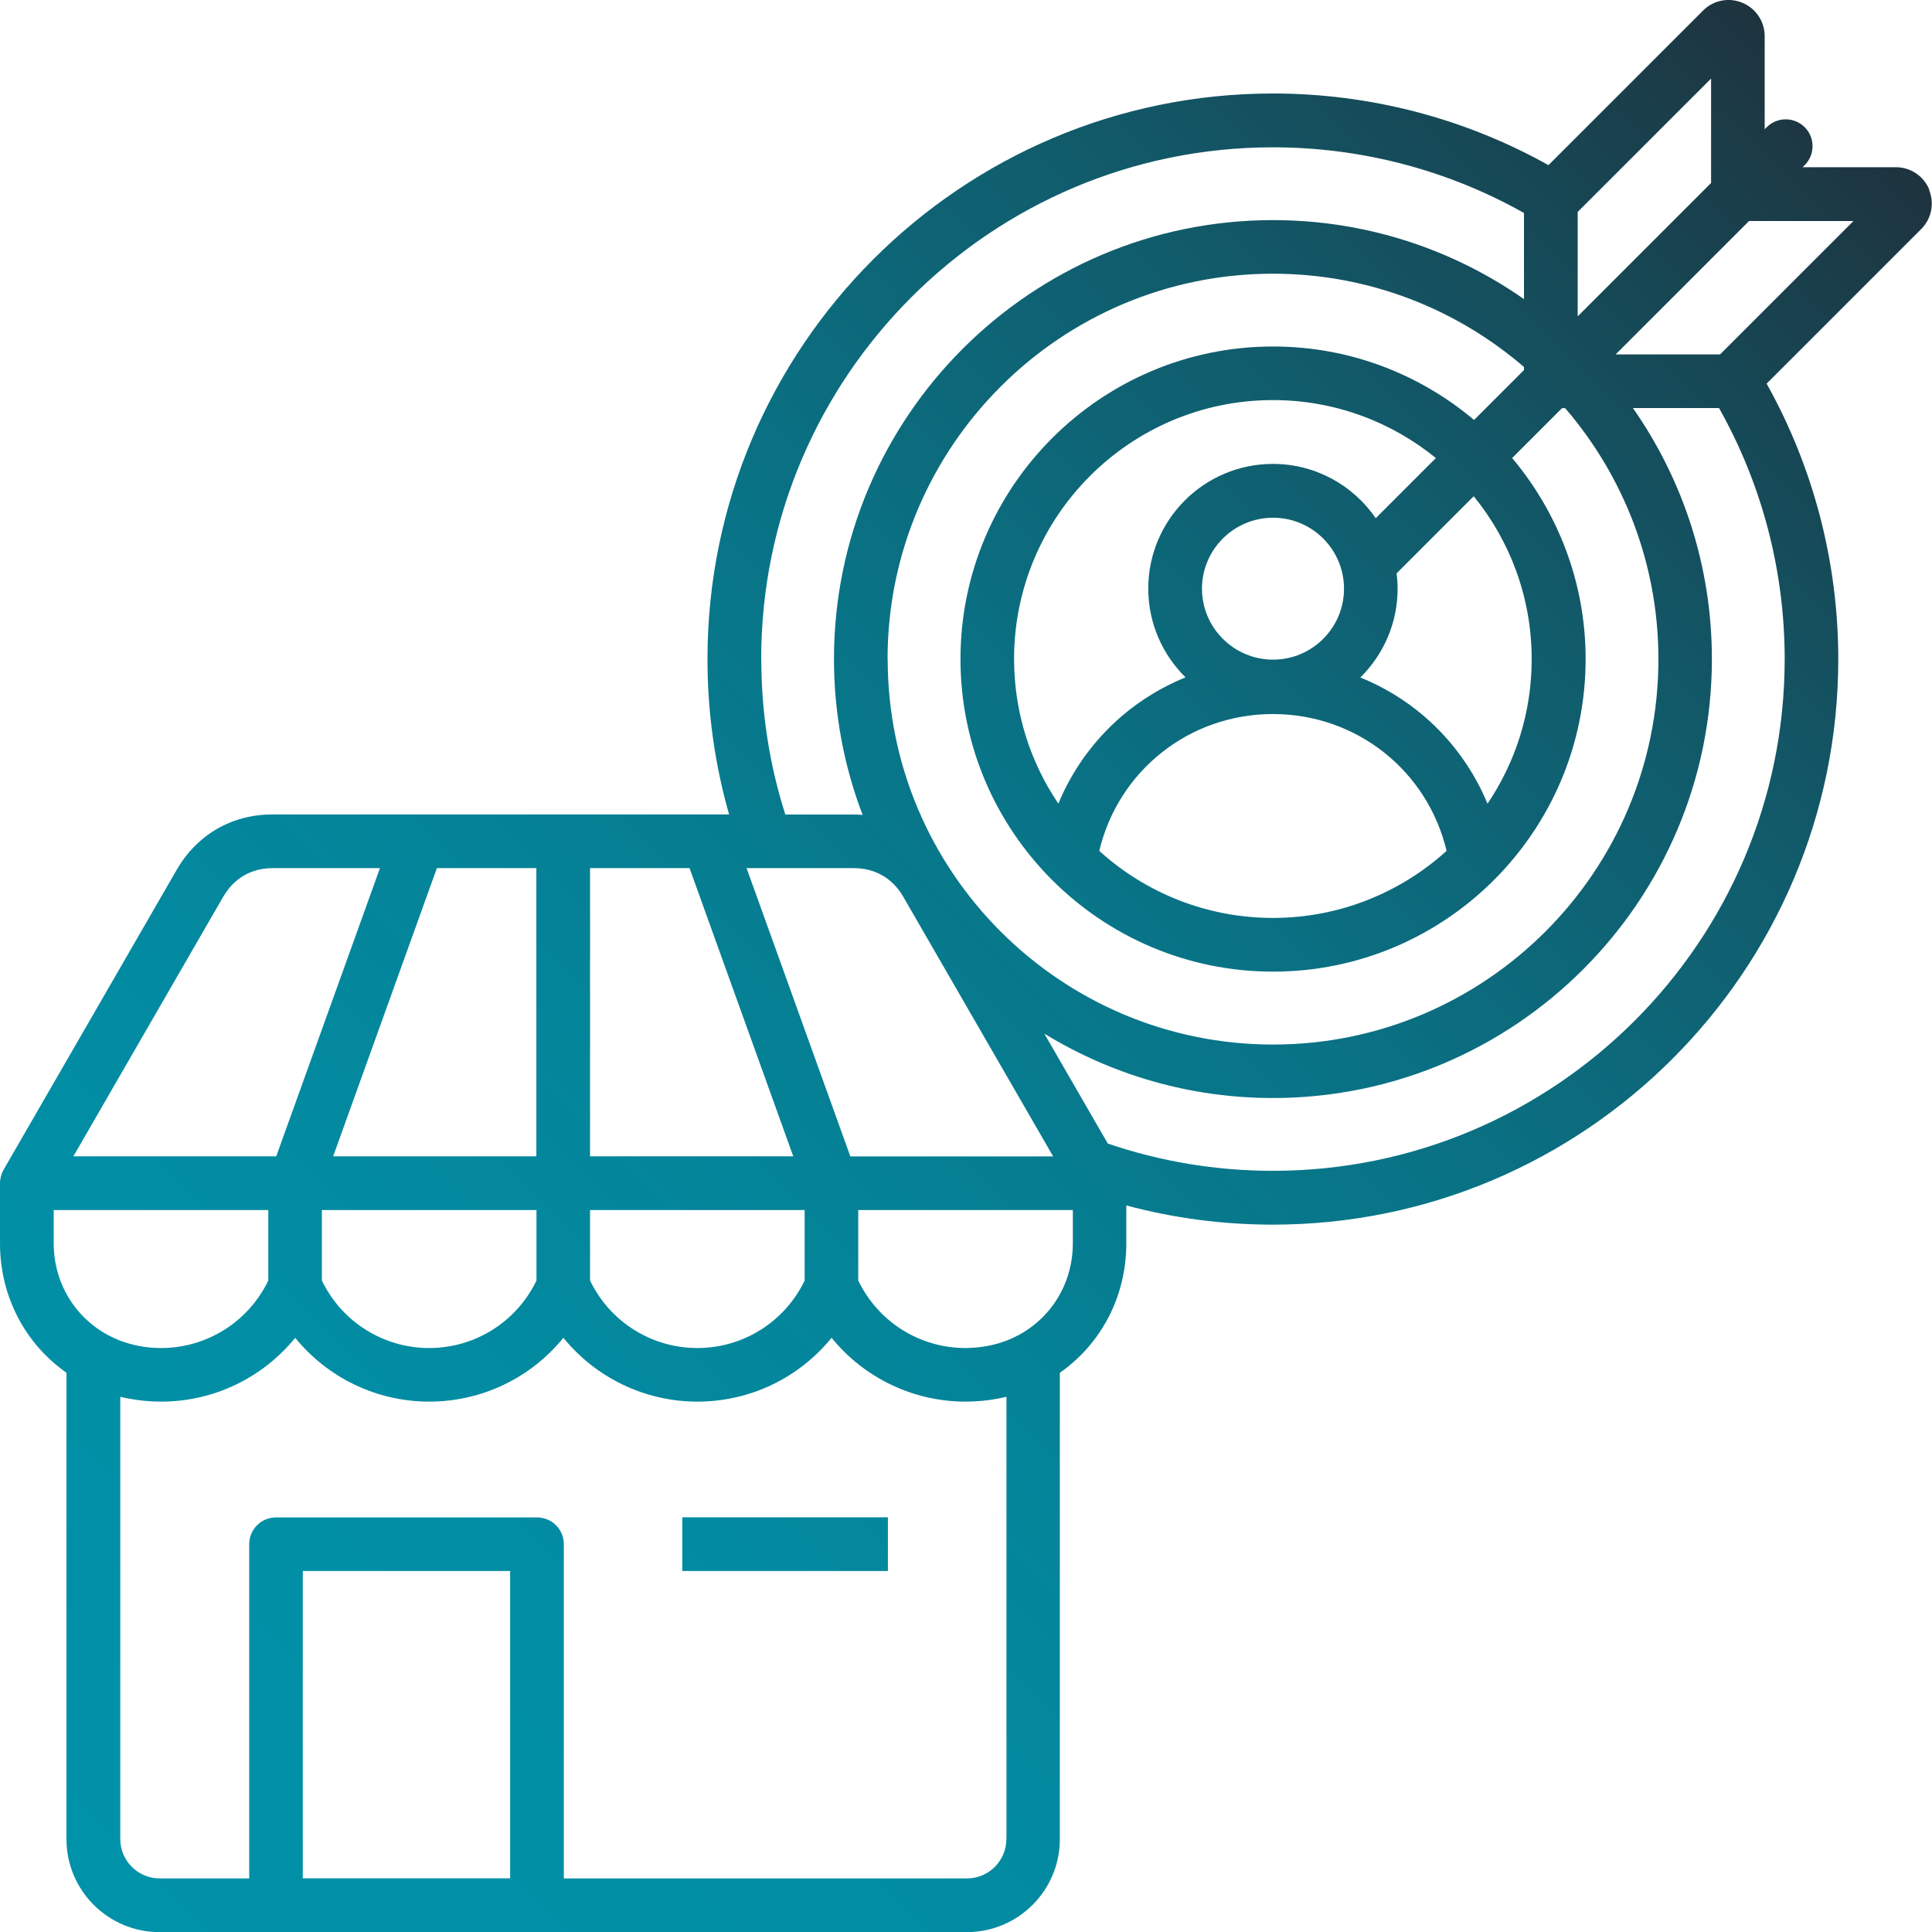 <?xml version="1.0" encoding="UTF-8"?><svg id="Livello_2" xmlns="http://www.w3.org/2000/svg" xmlns:xlink="http://www.w3.org/1999/xlink" viewBox="0 0 168 168"><defs><style>.cls-1{fill:url(#Sfumatura_senza_nome_14);}</style><linearGradient id="Sfumatura_senza_nome_14" x1="7.75" y1="165.22" x2="162.3" y2="10.68" gradientUnits="userSpaceOnUse"><stop offset="0" stop-color="#0092a9"/><stop offset=".2" stop-color="#018ea5"/><stop offset=".39" stop-color="#048499"/><stop offset=".58" stop-color="#097386"/><stop offset=".77" stop-color="#115b6b"/><stop offset=".95" stop-color="#1a3d49"/><stop offset="1" stop-color="#1e333e"/></linearGradient></defs><g id="Livello_1-2"><path class="cls-1" d="M167.76,16.48c-.49-1.18-1.63-1.94-2.9-1.94h-8.11l.18-.18c.91-.91.91-2.39,0-3.3-.91-.91-2.39-.91-3.3,0l-.18.18V3.14c0-1.27-.76-2.41-1.94-2.9-1.18-.49-2.52-.22-3.42.68l-13.44,13.44c-7.3-4.08-15.54-6.23-23.96-6.23-27.11,0-49.17,22.06-49.17,49.17,0,4.61.63,9.14,1.88,13.52H23.7c-3.53,0-6.56,1.75-8.33,4.81L.31,101.72c-.2.35-.31.76-.31,1.17v5.23c0,4.65,2.22,8.75,5.78,11.25v40.56c0,4.46,3.63,8.08,8.08,8.08h70.22c4.46,0,8.08-3.63,8.08-8.08v-40.56c3.56-2.49,5.78-6.59,5.78-11.25v-3.3c4.13,1.11,8.4,1.67,12.74,1.67,27.11,0,49.17-22.06,49.17-49.17,0-8.42-2.15-16.66-6.23-23.96l13.44-13.44c.9-.9,1.17-2.24.68-3.42h0ZM148.79,6.83v9.08l-11.6,11.6v-9.08l11.6-11.6h0ZM69.97,111.35c-1.72,3.58-5.33,5.87-9.33,5.87s-7.61-2.29-9.33-5.87v-6.13h18.66v6.13ZM27.99,105.22h18.66v6.13c-1.72,3.58-5.33,5.87-9.33,5.87s-7.61-2.29-9.33-5.87v-6.13ZM46.64,100.55h-17.67l9.02-25.06h8.65v25.06h0ZM51.31,75.49h8.65l9.02,25.06h-17.67v-25.06ZM73.94,100.55l-9.02-25.06h9.33c1.84,0,3.37.88,4.29,2.48l13.04,22.59h-17.64ZM77.18,57.31c0-18.48,15.03-33.51,33.51-33.51,8.33,0,15.96,3.06,21.83,8.11v.27l-4.34,4.34c-4.73-3.99-10.83-6.39-17.48-6.39-14.98,0-27.18,12.19-27.18,27.18s12.19,27.18,27.18,27.18,27.18-12.19,27.18-27.18c0-6.65-2.41-12.75-6.39-17.48l4.34-4.34h.27c5.05,5.87,8.11,13.5,8.11,21.83,0,18.48-15.03,33.51-33.51,33.51s-33.51-15.03-33.51-33.51h0ZM116.87,51.19c0,3.41-2.77,6.17-6.17,6.17s-6.18-2.77-6.18-6.17,2.77-6.17,6.18-6.17,6.17,2.77,6.17,6.17ZM110.69,40.34c-5.98,0-10.84,4.86-10.84,10.84,0,3.02,1.24,5.75,3.24,7.72-2.02.82-3.9,1.96-5.58,3.4-2.41,2.08-4.28,4.68-5.48,7.58-2.43-3.59-3.85-7.92-3.85-12.58,0-12.41,10.1-22.51,22.51-22.51,5.37,0,10.3,1.89,14.17,5.04l-5.23,5.23c-1.96-2.85-5.23-4.72-8.94-4.72h0ZM110.69,62.09c7.28,0,13.45,4.94,15.1,11.9-4,3.62-9.3,5.83-15.1,5.83s-11.11-2.21-15.1-5.83c1.65-6.96,7.82-11.9,15.1-11.9h0ZM129.35,69.89c-1.2-2.9-3.07-5.5-5.48-7.58-1.67-1.44-3.56-2.58-5.58-3.4,2-1.97,3.24-4.7,3.24-7.72,0-.45-.03-.9-.09-1.33l6.71-6.71c3.15,3.87,5.04,8.8,5.04,14.17,0,4.66-1.42,8.99-3.85,12.58h0ZM66.19,57.31c0-24.54,19.96-44.5,44.5-44.5,7.68,0,15.19,1.97,21.83,5.71v7.49c-6.19-4.33-13.72-6.87-21.83-6.87-21.05,0-38.17,17.12-38.17,38.17,0,4.77.88,9.33,2.49,13.55-.25-.02-.5-.03-.75-.03h-5.97c-1.39-4.35-2.09-8.89-2.09-13.52h0ZM19.42,77.97c.92-1.6,2.44-2.48,4.29-2.48h9.33l-9.02,25.06H6.38l13.04-22.59h0ZM4.67,105.22h18.66v6.13c-1.72,3.58-5.33,5.87-9.33,5.87-.66,0-1.32-.06-1.96-.19-4.34-.84-7.37-4.5-7.37-8.92v-2.89h0ZM44.36,163.33h-18.03v-26.72h18.03v26.72ZM87.51,159.92c0,1.88-1.53,3.42-3.42,3.42h-35.06v-29.06c0-1.29-1.04-2.33-2.33-2.33h-22.7c-1.29,0-2.33,1.04-2.33,2.33v29.06h-7.79c-1.88,0-3.42-1.53-3.42-3.42v-38.46c.23.06.46.11.7.15.94.18,1.89.27,2.85.27,4.6,0,8.85-2.09,11.66-5.55,2.81,3.46,7.06,5.55,11.66,5.55s8.85-2.09,11.66-5.55c2.81,3.46,7.06,5.55,11.66,5.55s8.85-2.09,11.66-5.55c2.81,3.46,7.06,5.55,11.66,5.55.95,0,1.91-.09,2.85-.27.24-.05.47-.1.7-.15v38.46ZM85.92,117.03c-.64.12-1.3.19-1.96.19-4,0-7.61-2.29-9.33-5.87v-6.13h18.66v2.89c0,4.42-3.03,8.09-7.37,8.92h0ZM110.69,101.81c-4.92,0-9.75-.8-14.36-2.37l-5.52-9.56c5.8,3.55,12.6,5.6,19.88,5.6,21.05,0,38.17-17.12,38.17-38.17,0-8.11-2.54-15.64-6.87-21.83h7.49c3.74,6.64,5.71,14.15,5.71,21.83,0,24.54-19.96,44.5-44.5,44.5h0ZM149.57,30.82h-9.08l11.6-11.6h9.08l-11.6,11.6ZM59.33,131.94h17.88v4.67h-17.88v-4.67Z"/></g></svg>